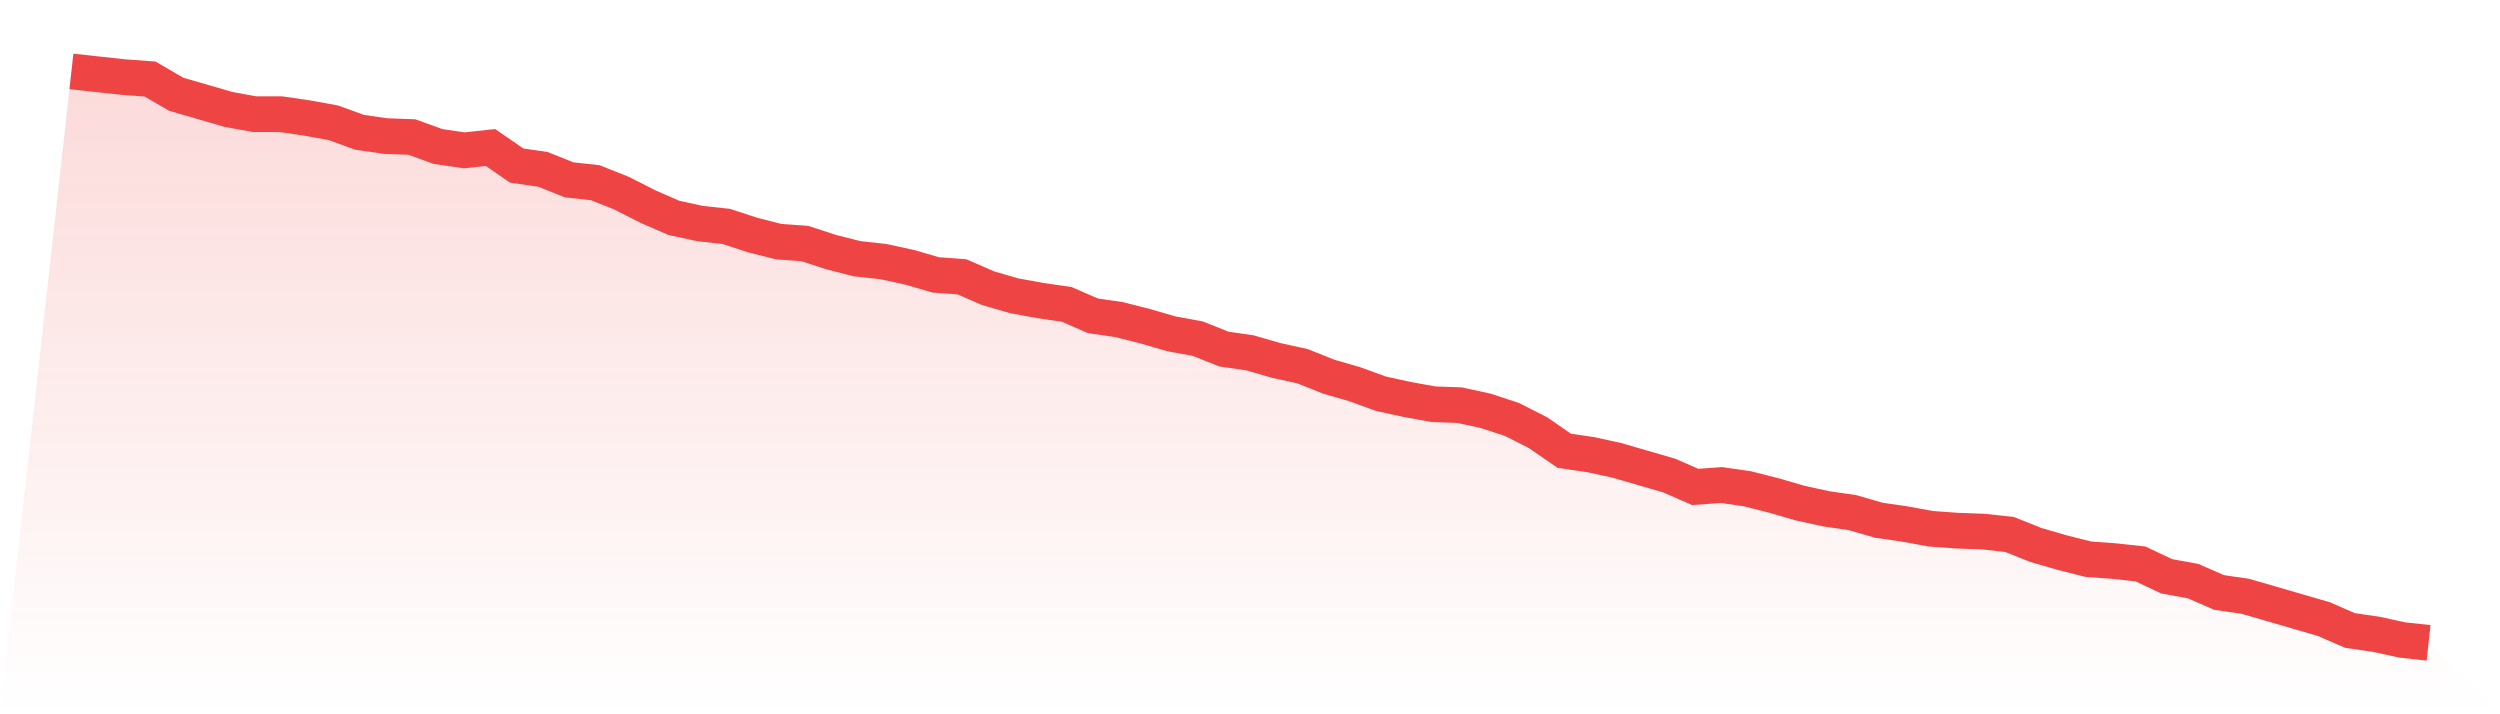 <svg viewBox="0 0 140 40" xmlns="http://www.w3.org/2000/svg">
<defs>
<linearGradient id="gradient" x1="0" x2="0" y1="0" y2="1">
<stop offset="0%" stop-color="#ef4444" stop-opacity="0.2"/>
<stop offset="100%" stop-color="#ef4444" stop-opacity="0"/>
</linearGradient>
</defs>
<path d="M4,4 L4,4 L5.467,4.16 L6.933,4.319 L8.4,4.426 L9.867,5.278 L11.333,5.704 L12.8,6.13 L14.267,6.396 L15.733,6.396 L17.2,6.609 L18.667,6.875 L20.133,7.408 L21.6,7.621 L23.067,7.674 L24.533,8.206 L26,8.419 L27.467,8.26 L28.933,9.271 L30.4,9.484 L31.867,10.07 L33.333,10.23 L34.8,10.815 L36.267,11.561 L37.733,12.2 L39.2,12.519 L40.667,12.679 L42.133,13.158 L43.6,13.531 L45.067,13.637 L46.533,14.116 L48,14.489 L49.467,14.649 L50.933,14.968 L52.4,15.394 L53.867,15.501 L55.333,16.14 L56.8,16.566 L58.267,16.832 L59.733,17.045 L61.2,17.684 L62.667,17.897 L64.133,18.27 L65.6,18.696 L67.067,18.962 L68.533,19.547 L70,19.76 L71.467,20.186 L72.933,20.506 L74.4,21.092 L75.867,21.517 L77.333,22.05 L78.8,22.369 L80.267,22.636 L81.733,22.689 L83.2,23.008 L84.667,23.488 L86.133,24.233 L87.6,25.245 L89.067,25.458 L90.533,25.777 L92,26.203 L93.467,26.629 L94.933,27.268 L96.4,27.161 L97.867,27.374 L99.333,27.747 L100.8,28.173 L102.267,28.493 L103.733,28.705 L105.2,29.131 L106.667,29.344 L108.133,29.611 L109.6,29.717 L111.067,29.77 L112.533,29.93 L114,30.516 L115.467,30.942 L116.933,31.314 L118.4,31.421 L119.867,31.581 L121.333,32.273 L122.8,32.539 L124.267,33.178 L125.733,33.391 L127.2,33.817 L128.667,34.243 L130.133,34.669 L131.6,35.308 L133.067,35.521 L134.533,35.84 L136,36 L140,40 L0,40 z" fill="url(#gradient)"/>
<path d="M4,4 L4,4 L5.467,4.16 L6.933,4.319 L8.4,4.426 L9.867,5.278 L11.333,5.704 L12.8,6.13 L14.267,6.396 L15.733,6.396 L17.2,6.609 L18.667,6.875 L20.133,7.408 L21.6,7.621 L23.067,7.674 L24.533,8.206 L26,8.419 L27.467,8.26 L28.933,9.271 L30.4,9.484 L31.867,10.07 L33.333,10.23 L34.8,10.815 L36.267,11.561 L37.733,12.2 L39.2,12.519 L40.667,12.679 L42.133,13.158 L43.6,13.531 L45.067,13.637 L46.533,14.116 L48,14.489 L49.467,14.649 L50.933,14.968 L52.4,15.394 L53.867,15.501 L55.333,16.14 L56.8,16.566 L58.267,16.832 L59.733,17.045 L61.2,17.684 L62.667,17.897 L64.133,18.27 L65.6,18.696 L67.067,18.962 L68.533,19.547 L70,19.76 L71.467,20.186 L72.933,20.506 L74.4,21.092 L75.867,21.517 L77.333,22.05 L78.8,22.369 L80.267,22.636 L81.733,22.689 L83.2,23.008 L84.667,23.488 L86.133,24.233 L87.6,25.245 L89.067,25.458 L90.533,25.777 L92,26.203 L93.467,26.629 L94.933,27.268 L96.4,27.161 L97.867,27.374 L99.333,27.747 L100.8,28.173 L102.267,28.493 L103.733,28.705 L105.2,29.131 L106.667,29.344 L108.133,29.611 L109.6,29.717 L111.067,29.77 L112.533,29.93 L114,30.516 L115.467,30.942 L116.933,31.314 L118.4,31.421 L119.867,31.581 L121.333,32.273 L122.8,32.539 L124.267,33.178 L125.733,33.391 L127.2,33.817 L128.667,34.243 L130.133,34.669 L131.6,35.308 L133.067,35.521 L134.533,35.84 L136,36" fill="none" stroke="#ef4444" stroke-width="2"/>
</svg>